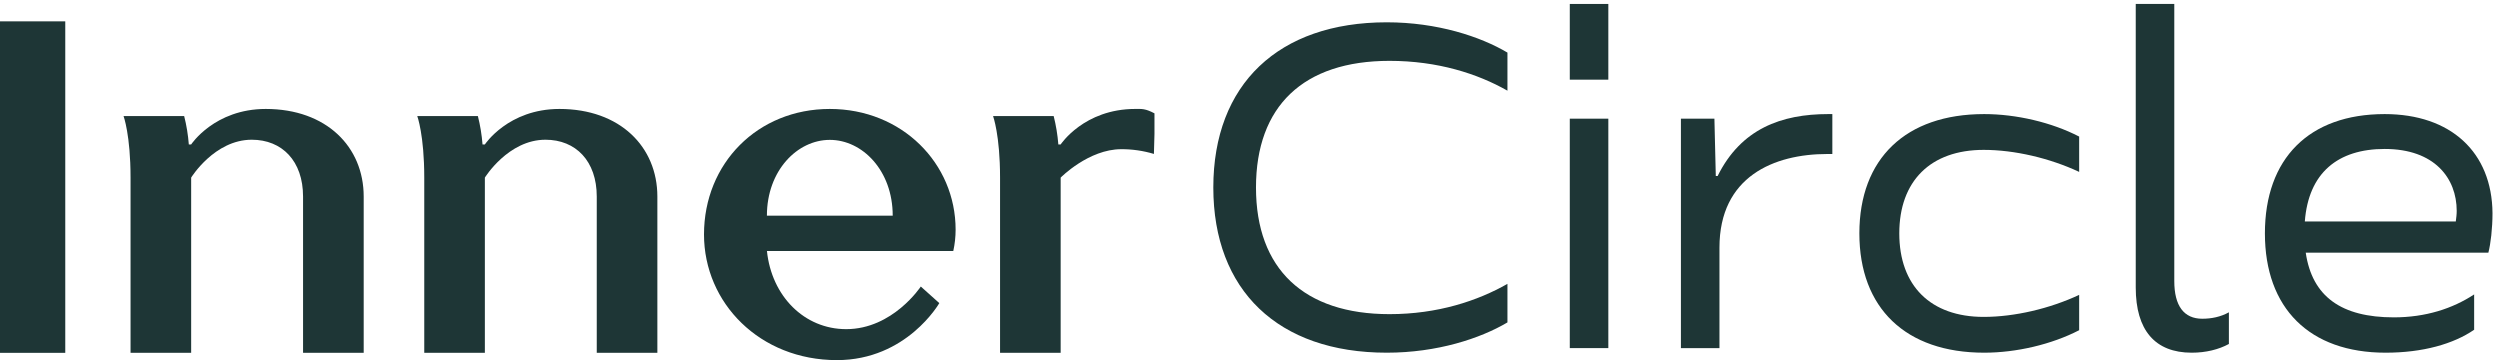 <svg width="316" height="46" viewBox="0 0 316 46" fill="none" xmlns="http://www.w3.org/2000/svg">
<g clip-path="url(#clip0_2074_10719)">
<path d="M0 2.699H8.25V44.599H0V2.699Z" fill="#1E3636"/>
<path d="M16.501 22.45C16.501 17.063 15.617 14.668 15.617 14.668H23.278C23.576 15.846 23.773 17.048 23.867 18.26H24.162C24.162 18.26 27.109 13.771 33.591 13.771C41.257 13.771 45.971 18.559 45.971 24.844V44.597H38.306V24.844C38.306 20.355 35.658 17.661 31.823 17.661C27.109 17.661 24.162 22.45 24.162 22.45V44.597H16.501V22.45Z" fill="#1E3636"/>
<path d="M53.626 22.45C53.626 17.063 52.742 14.668 52.742 14.668H60.403C60.701 15.846 60.898 17.048 60.992 18.26H61.287C61.287 18.26 64.234 13.771 70.716 13.771C78.377 13.771 83.091 18.559 83.091 24.844V44.597H75.43V24.844C75.43 20.355 72.779 17.661 68.948 17.661C64.234 17.661 61.287 22.45 61.287 22.45V44.597H53.626V22.45Z" fill="#1E3636"/>
<path d="M88.986 29.633C88.986 20.654 95.763 13.771 104.888 13.771C114.013 13.771 120.79 20.654 120.79 29.034C120.789 29.94 120.691 30.844 120.495 31.728H96.942C97.531 37.428 101.656 41.604 106.96 41.604C112.853 41.604 116.389 36.217 116.389 36.217L118.728 38.312C118.728 38.312 114.621 45.519 105.782 45.519C96.058 45.519 88.986 38.312 88.986 29.633ZM112.839 27.257C112.839 21.557 109.009 17.68 104.888 17.68C100.768 17.68 96.937 21.571 96.937 27.257H112.839Z" fill="#1E3636"/>
<path d="M126.407 22.45C126.407 17.062 125.523 14.668 125.523 14.668H133.184C133.482 15.846 133.679 17.047 133.774 18.26H134.068C134.068 18.26 137.015 13.77 143.497 13.77C144.345 13.77 144.741 13.708 145.925 14.326V16.939L145.855 19.457C144.515 19.055 143.126 18.853 141.729 18.858C137.604 18.858 134.068 22.45 134.068 22.45V44.597H126.407V22.45Z" fill="#1E3636"/>
</g>
<path d="M153.363 23.7C153.363 36.692 161.541 44.58 175.287 44.58C181.667 44.58 187.119 42.782 190.541 40.752V35.88C186.771 38.026 181.725 39.708 175.635 39.708C164.847 39.708 158.757 34.024 158.757 23.7C158.757 13.434 164.731 7.692 175.635 7.692C181.725 7.692 186.771 9.316 190.541 11.462V6.648C187.119 4.618 181.667 2.82 175.287 2.82C161.599 2.82 153.363 10.65 153.363 23.7Z" fill="#1E3636"/>
<path d="M198.421 10.07H203.293V0.5H198.421V10.07ZM198.421 44H203.293V15H198.421V44Z" fill="#1E3636"/>
<path d="M217.108 22.25H216.876L216.702 15H212.468V44H217.34V31.298C217.34 22.308 224.242 19.466 230.97 19.466H231.608V14.42H231.086C225.17 14.42 220.066 16.276 217.108 22.25Z" fill="#1E3636"/>
<path d="M250.8 44.58C254.86 44.58 259.326 43.536 262.806 41.738V37.272C259.094 39.012 254.628 40.056 250.742 40.056C244.014 40.056 240.07 36.112 240.07 29.5C240.07 22.888 244.014 18.944 250.742 18.944C254.628 18.944 259.094 19.988 262.806 21.728V17.262C259.326 15.464 254.86 14.42 250.8 14.42C240.882 14.42 235.024 20.046 235.024 29.5C235.024 38.954 240.882 44.58 250.8 44.58Z" fill="#1E3636"/>
<path d="M277.034 44.58C278.832 44.58 280.456 44.174 281.732 43.478V39.476C280.688 40.056 279.528 40.288 278.368 40.288C276.048 40.288 274.83 38.664 274.83 35.532V0.5H269.958V36.344C269.958 41.738 272.394 44.58 277.034 44.58Z" fill="#1E3636"/>
<path d="M301.538 44.58C306.236 44.58 310.122 43.478 312.732 41.68V37.214C310.006 39.012 306.584 40.114 302.582 40.114C295.97 40.114 292.258 37.504 291.446 31.936H314.53C314.82 30.834 315.052 28.862 315.052 26.948C314.994 19.234 309.774 14.42 301.422 14.42C291.852 14.42 286.284 20.046 286.284 29.5C286.284 38.954 291.91 44.58 301.538 44.58ZM291.33 27.992C291.794 21.844 295.506 18.828 301.422 18.828C307.744 18.828 310.528 22.54 310.528 26.658C310.528 27.122 310.47 27.528 310.412 27.992H291.33Z" fill="#1E3636"/>
<defs>
<clipPath id="clip0_2074_10719">
<rect width="259" height="44" fill="white" transform="translate(0 1.5)"/>
</clipPath>
</defs>
</svg>
